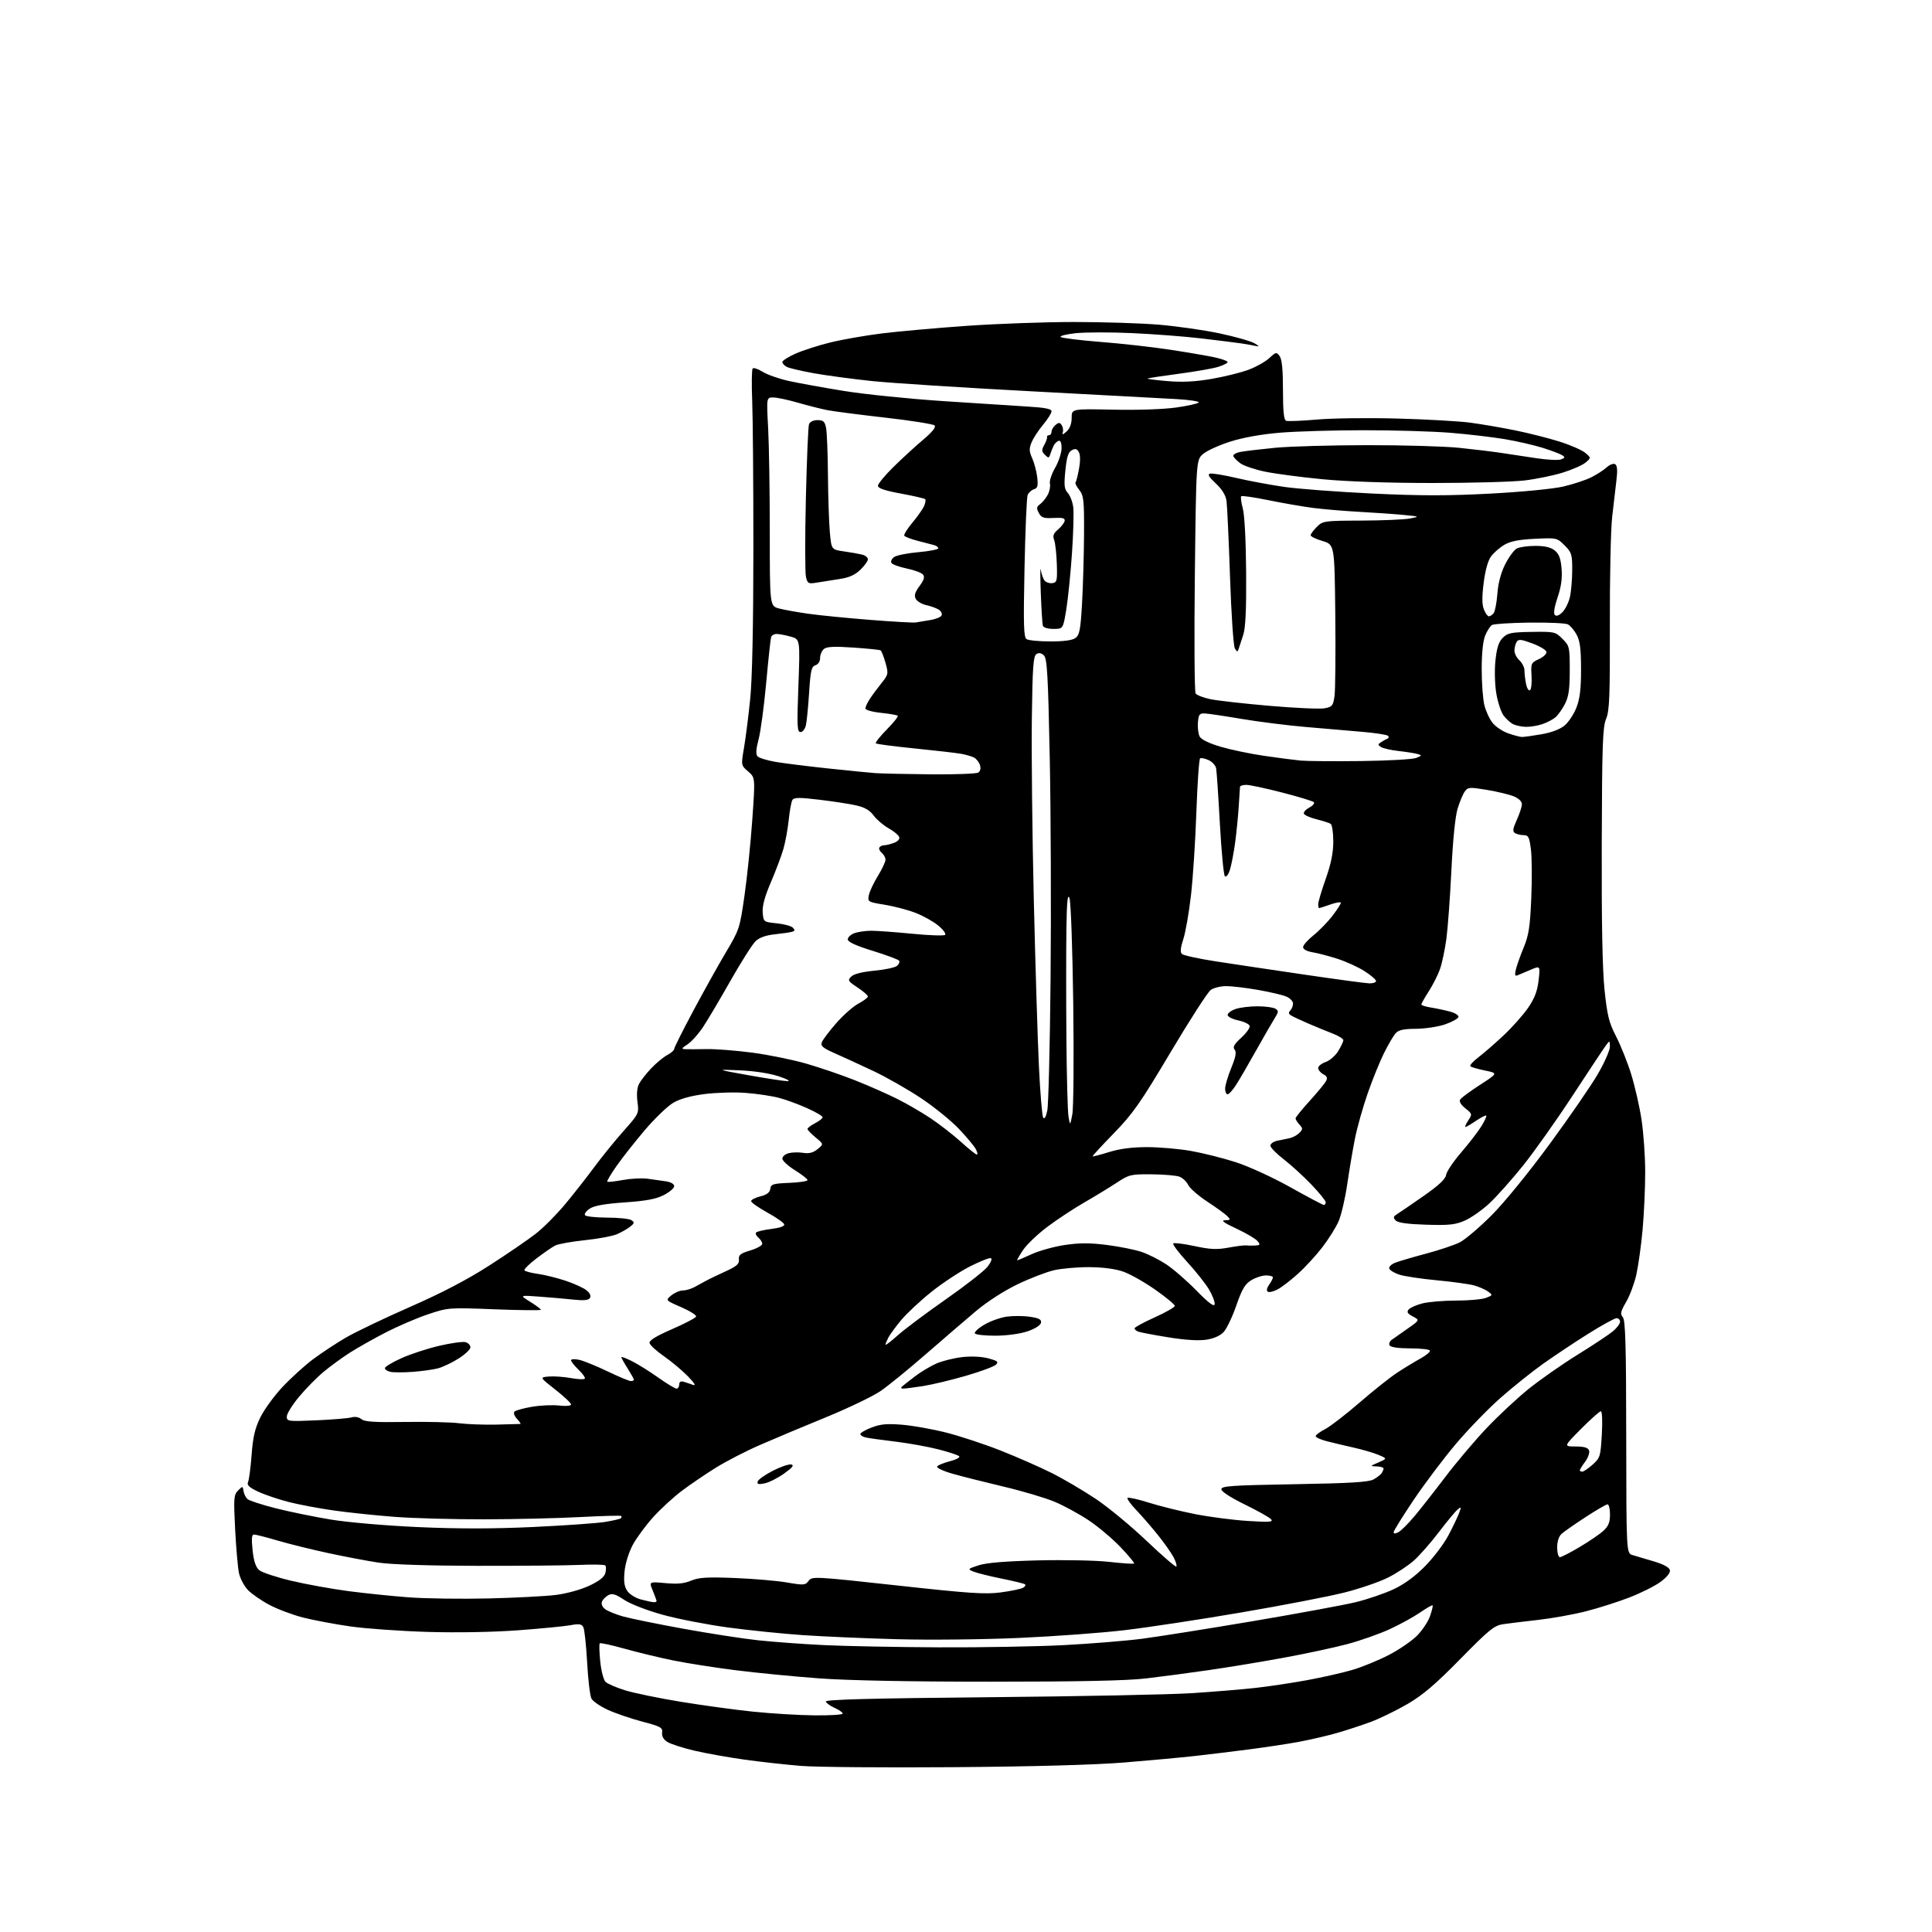 <?xml version="1.0" encoding="UTF-8" standalone="no"?>
<svg 
  version="1.1" 
  xmlns="http://www.w3.org/2000/svg" 
  xmlns:xlink="http://www.w3.org/1999/xlink" 
  xmlns:svg="http://www.w3.org/2000/svg"
  xmlns:rdf="http://www.w3.org/1999/02/22-rdf-syntax-ns#"
  xmlns:cc="http://creativecommons.org/ns#"
  xmlns:dc="http://purl.org/dc/elements/1.1/"
  viewBox="0 0 768 768"
  width="768"
  height="768"
>
<style>svg {background-color: white; }</style>"
<path stroke="none" fill="black" fill-rule="evenodd" d="M379.00,702.48C351.77,702.69 324.55,702.46 318.50,701.98C312.45,701.49 302.32,700.37 296.00,699.49C289.68,698.61 280.68,697.00 276.02,695.91C271.36,694.82 266.49,693.24 265.22,692.41C263.72,691.43 263.00,690.11 263.20,688.70C263.47,686.75 262.63,686.29 255.32,684.37C250.82,683.18 244.67,681.08 241.66,679.70C238.64,678.32 235.70,676.31 235.12,675.23C234.54,674.15 233.77,667.69 233.40,660.88C233.03,654.07 232.35,647.77 231.90,646.87C231.22,645.55 230.26,645.40 226.78,646.04C224.43,646.48 215.07,647.39 206.00,648.06C196.08,648.80 181.72,649.06 170.00,648.71C159.28,648.39 145.44,647.41 139.27,646.53C133.09,645.65 124.62,644.05 120.45,642.99C116.28,641.92 110.25,639.65 107.05,637.94C103.84,636.24 100.01,633.57 98.53,632.03C97.05,630.48 95.46,627.48 95.00,625.36C94.54,623.24 93.86,615.39 93.47,607.93C92.84,595.50 92.93,594.21 94.64,592.50C96.46,590.67 96.51,590.68 96.81,592.74C96.98,593.90 97.72,595.35 98.45,595.96C99.18,596.56 104.21,598.19 109.64,599.57C115.06,600.94 124.90,602.96 131.50,604.05C138.32,605.17 153.39,606.47 166.40,607.05C182.31,607.76 196.24,607.74 212.05,607.00C224.56,606.41 237.38,605.51 240.54,604.99C243.69,604.48 246.51,603.82 246.80,603.53C247.09,603.24 247.15,602.82 246.92,602.61C246.69,602.40 239.30,602.60 230.50,603.06C221.70,603.53 204.58,603.93 192.45,603.95C180.32,603.98 164.35,603.54 156.95,602.98C149.55,602.42 138.69,601.28 132.81,600.46C126.93,599.63 118.79,598.10 114.73,597.06C110.66,596.02 105.21,594.17 102.61,592.95C98.99,591.24 98.06,590.35 98.61,589.11C99.01,588.23 99.64,583.37 100.02,578.31C100.54,571.27 101.35,567.81 103.47,563.48C104.99,560.37 108.93,554.94 112.24,551.41C115.54,547.88 120.97,542.94 124.30,540.43C127.63,537.93 133.53,534.03 137.40,531.77C141.27,529.51 152.77,524.00 162.97,519.53C175.60,513.99 185.64,508.75 194.50,503.06C201.65,498.47 209.97,492.77 213.00,490.40C216.03,488.03 221.23,482.81 224.57,478.79C227.92,474.78 233.14,468.12 236.19,464.00C239.23,459.88 244.49,453.39 247.88,449.59C253.96,442.75 254.02,442.62 253.40,437.98C253.01,435.03 253.24,432.39 254.01,430.89C254.68,429.58 256.87,426.78 258.87,424.67C260.87,422.56 263.74,420.19 265.25,419.39C266.76,418.60 268.00,417.51 268.00,416.98C268.00,416.45 271.43,409.60 275.62,401.76C279.81,393.92 285.67,383.41 288.64,378.42C293.90,369.58 294.10,368.97 295.96,355.92C297.02,348.54 298.41,334.99 299.05,325.80C300.23,309.10 300.23,309.10 297.39,306.66C294.56,304.22 294.56,304.22 295.77,297.16C296.43,293.28 297.54,284.56 298.22,277.80C299.02,269.92 299.47,248.59 299.48,218.50C299.49,192.65 299.28,166.02 299.01,159.32C298.74,152.62 298.83,146.84 299.21,146.46C299.59,146.08 301.39,146.69 303.21,147.82C305.03,148.95 309.67,150.57 313.51,151.43C317.35,152.28 327.25,154.08 335.50,155.41C343.75,156.75 361.52,158.56 375.00,159.45C388.48,160.34 403.66,161.32 408.75,161.63C415.43,162.03 418.00,162.55 418.00,163.50C418.00,164.22 416.50,166.61 414.66,168.81C412.83,171.00 410.76,174.16 410.08,175.82C409.04,178.31 409.09,179.41 410.32,182.17C411.14,184.00 412.04,187.40 412.31,189.71C412.71,193.16 412.47,194.03 410.99,194.50C410.00,194.82 408.88,195.85 408.50,196.79C408.12,197.73 407.57,210.81 407.26,225.85C406.79,248.65 406.93,253.34 408.10,254.08C408.87,254.57 413.13,254.98 417.56,254.98C422.88,254.99 426.26,254.53 427.52,253.61C429.13,252.43 429.53,250.35 430.13,239.86C430.52,233.06 430.87,220.70 430.92,212.38C430.99,198.80 430.80,197.02 429.03,194.77C427.95,193.39 427.28,192.06 427.53,191.80C427.79,191.55 428.41,189.13 428.91,186.44C429.48,183.39 429.47,180.87 428.87,179.76C428.14,178.39 427.49,178.20 426.06,178.97C424.65,179.72 424.04,181.64 423.50,187.03C422.90,192.94 423.06,194.41 424.48,195.98C425.41,197.00 426.38,199.57 426.64,201.67C426.90,203.78 426.67,212.03 426.12,220.00C425.58,227.97 424.56,237.99 423.87,242.25C422.60,250.00 422.60,250.00 418.77,250.00C416.58,250.00 414.77,249.47 414.55,248.75C414.34,248.06 413.97,242.10 413.72,235.50C413.48,228.90 413.48,224.85 413.73,226.50C413.98,228.15 414.66,230.08 415.25,230.80C415.84,231.51 417.23,231.96 418.34,231.80C420.17,231.53 420.32,230.84 420.10,224.15C419.97,220.10 419.49,215.83 419.04,214.65C418.41,213.00 418.76,212.04 420.57,210.50C421.86,209.40 423.05,207.86 423.21,207.08C423.43,205.98 422.43,205.71 418.82,205.90C414.86,206.10 413.96,205.80 412.95,203.90C411.94,202.03 412.03,201.45 413.49,200.39C414.45,199.68 415.82,197.98 416.53,196.60C417.25,195.22 417.62,193.26 417.36,192.25C417.09,191.25 418.02,188.41 419.43,185.96C420.83,183.51 421.98,180.00 421.99,178.17C422.00,176.05 421.57,174.98 420.82,175.23C420.17,175.44 419.31,176.27 418.89,177.06C418.48,177.85 417.87,179.37 417.54,180.43C416.98,182.17 416.78,182.21 415.37,180.79C414.04,179.47 414.00,178.87 415.11,176.87C415.84,175.56 416.33,174.16 416.21,173.75C416.10,173.34 416.45,173.00 417.00,173.00C417.55,173.00 418.00,172.38 418.00,171.62C418.00,170.86 418.71,169.66 419.58,168.94C420.88,167.85 421.31,167.87 422.07,169.06C422.57,169.85 422.74,171.15 422.45,171.94C422.08,172.93 422.56,172.80 423.96,171.54C425.29,170.33 426.00,168.45 426.00,166.10C426.00,162.50 426.00,162.50 442.50,162.85C452.09,163.06 462.57,162.70 467.51,162.00C472.18,161.34 476.23,160.43 476.51,159.99C476.78,159.55 472.84,158.94 467.75,158.65C462.66,158.35 436.45,156.94 409.50,155.52C382.55,154.09 354.20,152.27 346.50,151.46C338.80,150.65 328.45,149.26 323.50,148.37C318.55,147.48 313.71,146.34 312.75,145.84C311.79,145.34 311.00,144.47 311.00,143.91C311.00,143.35 313.36,141.85 316.25,140.57C319.14,139.29 325.32,137.30 330.00,136.15C334.68,134.99 343.90,133.37 350.50,132.55C357.10,131.73 372.29,130.37 384.26,129.53C396.23,128.69 415.45,128.00 426.96,128.00C438.47,128.00 453.65,128.48 460.70,129.07C467.74,129.67 478.52,131.20 484.65,132.49C490.78,133.78 497.08,135.56 498.65,136.45C500.43,137.47 500.75,137.89 499.50,137.59C498.40,137.33 495.70,136.85 493.50,136.52C491.30,136.19 484.06,135.29 477.41,134.51C470.77,133.73 458.38,132.79 449.89,132.41C441.40,132.03 431.38,132.05 427.62,132.45C423.86,132.85 421.17,133.53 421.64,133.96C422.11,134.39 429.25,135.27 437.50,135.92C445.75,136.56 458.12,137.95 465.00,139.00C471.88,140.04 479.86,141.41 482.75,142.03C485.64,142.66 488.00,143.50 488.00,143.92C488.00,144.33 486.31,145.19 484.25,145.84C482.19,146.48 475.10,147.72 468.50,148.59C461.90,149.46 456.36,150.31 456.18,150.49C456.00,150.66 459.60,151.12 464.18,151.50C470.05,151.99 475.20,151.73 481.68,150.61C486.73,149.74 493.31,148.11 496.32,146.98C499.32,145.86 503.03,143.78 504.56,142.35C507.21,139.90 507.42,139.86 508.68,141.57C509.60,142.83 510.00,146.96 510.00,155.08C510.00,163.52 510.35,166.92 511.25,167.26C511.94,167.53 517.45,167.31 523.50,166.78C529.55,166.24 543.95,166.06 555.50,166.38C567.05,166.69 580.10,167.43 584.50,168.02C588.90,168.61 596.90,169.98 602.27,171.07C607.65,172.16 615.59,174.17 619.93,175.54C624.27,176.91 628.87,178.92 630.16,180.01C632.50,182.00 632.50,182.00 630.32,183.85C629.13,184.87 625.08,186.66 621.32,187.84C617.57,189.02 610.69,190.43 606.03,190.99C601.37,191.55 584.90,192.00 569.44,192.00C552.16,192.00 535.33,191.43 525.78,190.51C517.23,189.69 506.92,188.33 502.87,187.49C498.82,186.65 494.40,185.15 493.06,184.17C491.72,183.18 490.47,181.90 490.27,181.31C490.07,180.72 491.40,179.96 493.22,179.62C495.04,179.28 501.25,178.55 507.01,177.99C512.78,177.44 529.20,176.97 543.50,176.96C557.80,176.94 574.23,177.42 580.00,178.01C585.77,178.61 593.20,179.50 596.50,180.00C599.80,180.49 606.13,181.44 610.57,182.12C615.00,182.80 619.49,183.03 620.54,182.62C622.15,182.01 622.22,181.75 620.97,180.94C620.16,180.42 616.68,179.11 613.24,178.02C609.79,176.94 603.04,175.39 598.24,174.58C593.43,173.77 583.74,172.63 576.70,172.05C569.65,171.47 554.13,171.01 542.20,171.02C530.26,171.02 515.26,171.47 508.86,172.00C501.56,172.60 494.21,173.91 489.12,175.52C484.66,176.93 479.78,179.15 478.26,180.45C475.50,182.82 475.50,182.82 474.97,228.66C474.68,253.87 474.82,275.03 475.28,275.68C475.75,276.33 478.33,277.33 481.02,277.91C483.71,278.49 494.30,279.68 504.56,280.57C514.81,281.46 524.71,281.90 526.55,281.56C529.57,280.99 529.94,280.53 530.49,276.72C530.82,274.40 530.96,259.90 530.80,244.50C530.50,216.50 530.50,216.50 525.75,215.07C523.14,214.29 521.00,213.26 521.00,212.78C521.00,212.30 522.10,210.80 523.45,209.45C525.84,207.07 526.33,207.00 541.20,206.94C549.62,206.91 558.30,206.54 560.50,206.11C564.46,205.35 564.43,205.33 558.00,204.70C554.42,204.35 546.55,203.80 540.50,203.47C534.45,203.14 526.12,202.44 522.00,201.91C517.88,201.38 509.87,199.99 504.22,198.83C498.57,197.68 493.70,196.97 493.40,197.26C493.11,197.56 493.40,199.76 494.04,202.15C494.74,204.73 495.27,215.06 495.36,227.50C495.46,242.60 495.13,249.62 494.17,252.50C493.44,254.70 492.63,257.18 492.36,258.00C491.95,259.25 491.70,259.20 490.86,257.71C490.30,256.72 489.44,243.89 488.95,229.21C488.45,214.52 487.82,200.97 487.56,199.11C487.24,196.86 485.80,194.52 483.29,192.17C480.50,189.56 479.91,188.52 481.06,188.27C481.91,188.08 486.64,188.87 491.56,190.02C496.48,191.17 505.00,192.76 510.50,193.55C516.00,194.34 531.78,195.53 545.56,196.19C564.86,197.11 575.65,197.11 592.56,196.21C605.13,195.54 617.49,194.34 621.50,193.39C625.35,192.49 630.30,190.86 632.50,189.76C634.70,188.67 637.48,186.88 638.68,185.78C639.90,184.67 641.38,184.12 642.05,184.53C642.88,185.05 643.04,186.96 642.56,190.88C642.18,193.97 641.42,200.55 640.86,205.50C640.30,210.45 639.89,229.69 639.94,248.25C640.01,276.91 639.79,282.57 638.45,285.75C637.09,288.97 636.84,296.05 636.72,335.50C636.62,366.37 636.98,385.45 637.83,393.50C638.90,403.72 639.58,406.46 642.43,412.01C644.27,415.59 646.97,422.34 648.42,427.01C649.87,431.68 651.72,439.77 652.52,445.00C653.33,450.23 653.99,459.68 653.99,466.00C653.99,472.32 653.52,482.68 652.94,489.00C652.36,495.32 651.23,503.35 650.44,506.83C649.64,510.31 647.82,515.16 646.39,517.60C644.20,521.34 643.99,522.29 645.10,523.62C646.14,524.87 646.42,534.81 646.45,571.32C646.50,617.45 646.50,617.45 649.00,618.18C650.38,618.58 654.20,619.71 657.50,620.70C661.42,621.88 663.61,623.09 663.81,624.20C664.01,625.25 662.56,627.03 660.00,628.88C657.73,630.53 652.19,633.29 647.69,635.03C643.18,636.77 635.45,639.23 630.50,640.50C625.55,641.77 617.00,643.31 611.50,643.93C606.00,644.55 599.70,645.32 597.50,645.64C593.98,646.16 591.94,647.82 580.50,659.47C570.61,669.55 565.59,673.82 559.52,677.36C555.13,679.91 548.61,683.10 545.02,684.44C541.43,685.78 535.35,687.77 531.50,688.88C527.65,689.98 520.88,691.56 516.45,692.38C512.03,693.21 503.03,694.57 496.45,695.42C489.88,696.27 480.23,697.44 475.00,698.03C469.77,698.62 457.18,699.78 447.00,700.61C435.14,701.57 410.73,702.24 379.00,702.48zM323.75,681.88C329.94,681.95 335.00,681.63 335.00,681.18C335.00,680.73 333.56,679.72 331.81,678.93C330.05,678.14 328.46,677.00 328.27,676.39C328.02,675.59 346.14,675.11 393.21,674.67C429.12,674.34 465.48,673.61 474.00,673.05C482.52,672.49 493.77,671.56 499.00,670.98C504.23,670.40 513.45,669.02 519.50,667.91C525.55,666.80 533.65,664.97 537.50,663.84C541.35,662.72 547.90,660.04 552.06,657.89C556.22,655.74 561.31,652.24 563.38,650.12C565.45,648.00 567.75,644.52 568.48,642.38C569.22,640.25 569.67,638.34 569.48,638.15C569.29,637.96 567.05,639.25 564.49,641.00C561.94,642.76 556.52,645.74 552.46,647.61C548.39,649.49 540.80,652.16 535.60,653.55C530.39,654.94 518.97,657.39 510.22,658.99C501.47,660.60 488.05,662.81 480.41,663.91C472.76,665.02 461.55,666.50 455.50,667.21C447.89,668.10 428.92,668.50 394.00,668.50C361.67,668.50 337.02,668.02 325.50,667.17C315.60,666.44 300.75,664.99 292.50,663.95C284.25,662.92 273.00,661.15 267.50,660.03C262.00,658.90 253.32,656.81 248.21,655.37C243.09,653.93 238.69,652.98 238.42,653.25C238.14,653.52 238.23,656.76 238.60,660.45C238.98,664.13 239.92,667.78 240.69,668.55C241.46,669.32 244.98,670.84 248.51,671.93C252.04,673.02 262.03,675.08 270.71,676.50C279.40,677.92 292.35,679.69 299.50,680.43C306.65,681.16 317.56,681.82 323.75,681.88zM373.00,654.84C389.77,654.92 412.23,654.52 422.91,653.96C433.58,653.40 447.53,652.27 453.91,651.44C460.28,650.61 480.12,647.46 498.00,644.44C515.88,641.41 534.33,638.01 539.00,636.87C543.67,635.73 550.42,633.42 554.00,631.74C558.27,629.73 562.56,626.59 566.50,622.58C569.80,619.22 573.94,613.76 575.69,610.46C577.45,607.15 579.37,603.15 579.97,601.57C580.97,598.95 580.92,598.82 579.40,600.08C578.49,600.84 575.16,604.85 572.01,608.99C568.86,613.13 564.43,618.19 562.17,620.23C559.91,622.27 555.25,625.36 551.81,627.09C548.38,628.83 540.55,631.51 534.41,633.06C528.27,634.61 509.87,638.17 493.52,640.96C477.17,643.76 456.30,646.93 447.14,648.01C437.99,649.10 419.02,650.49 405.00,651.11C390.85,651.74 369.26,651.96 356.50,651.61C343.85,651.27 326.98,650.53 319.00,649.98C311.02,649.43 297.75,648.07 289.50,646.96C281.25,645.85 269.56,643.58 263.53,641.92C257.24,640.19 250.67,637.65 248.15,635.98C244.65,633.66 243.36,633.27 241.82,634.10C240.76,634.67 239.61,635.84 239.28,636.71C238.92,637.65 239.45,638.86 240.59,639.69C241.64,640.46 244.75,641.73 247.50,642.52C250.25,643.31 261.05,645.52 271.50,647.42C281.95,649.32 295.38,651.40 301.35,652.04C307.32,652.68 319.02,653.54 327.35,653.95C335.68,654.36 356.23,654.76 373.00,654.84zM259.75,636.90C260.44,636.95 261.00,636.76 261.00,636.47C261.00,636.18 260.32,634.31 259.49,632.32C257.98,628.71 257.98,628.71 264.46,629.31C269.24,629.76 271.94,629.50 274.72,628.34C277.78,627.05 281.06,626.85 292.00,627.28C299.43,627.57 308.78,628.37 312.78,629.05C319.56,630.22 320.15,630.17 321.43,628.42C322.77,626.59 323.68,626.63 356.66,630.25C385.20,633.39 391.64,633.82 397.80,633.01C401.82,632.48 405.81,631.64 406.68,631.16C407.55,630.67 407.86,630.04 407.38,629.75C406.90,629.45 402.68,628.44 398.02,627.49C393.35,626.55 388.40,625.31 387.02,624.75C384.56,623.75 384.61,623.68 389.00,622.24C392.06,621.23 399.58,620.61 412.50,620.28C423.03,620.02 435.71,620.28 440.95,620.87C446.14,621.46 450.58,621.75 450.81,621.52C451.05,621.29 448.61,618.35 445.40,614.98C442.19,611.62 436.48,606.81 432.70,604.30C428.92,601.79 422.83,598.48 419.17,596.95C415.50,595.42 406.43,592.72 399.00,590.97C391.57,589.21 382.45,586.91 378.72,585.85C374.98,584.79 372.20,583.49 372.52,582.96C372.85,582.43 375.15,581.49 377.62,580.86C380.10,580.24 381.75,579.35 381.28,578.88C380.81,578.41 377.07,577.17 372.96,576.13C368.86,575.08 361.23,573.71 356.00,573.07C350.77,572.44 345.49,571.71 344.25,571.44C343.01,571.18 342.00,570.56 342.00,570.06C342.00,569.57 344.03,568.39 346.52,567.44C350.08,566.08 352.67,565.85 358.77,566.37C363.02,566.73 370.91,568.14 376.30,569.52C381.68,570.89 391.36,574.09 397.80,576.63C404.23,579.17 413.35,583.18 418.05,585.53C422.75,587.89 430.63,592.52 435.57,595.82C440.51,599.12 449.62,606.65 455.81,612.54C462.01,618.44 467.32,623.02 467.61,622.72C467.91,622.43 467.43,620.80 466.56,619.11C465.68,617.42 462.89,613.44 460.35,610.27C457.81,607.10 453.91,602.60 451.68,600.27C449.45,597.94 447.89,595.77 448.22,595.45C448.55,595.12 452.34,595.96 456.66,597.32C460.97,598.68 469.23,600.73 475.00,601.87C480.77,603.01 490.23,604.24 496.00,604.60C504.88,605.15 506.30,605.03 505.21,603.87C504.50,603.12 499.77,600.48 494.71,598.00C489.19,595.30 485.50,592.90 485.50,592.00C485.50,590.71 489.61,590.43 514.50,590.00C536.75,589.62 544.08,589.17 546.00,588.10C547.38,587.33 548.83,586.21 549.23,585.60C549.64,585.00 549.98,584.16 549.98,583.75C549.99,583.34 548.76,582.96 547.25,582.92C544.54,582.84 544.55,582.81 547.98,581.32C551.45,579.81 551.45,579.81 547.98,578.34C546.06,577.53 541.58,576.22 538.00,575.42C534.42,574.63 529.59,573.47 527.25,572.86C524.91,572.24 523.00,571.36 523.00,570.89C523.00,570.42 524.69,569.17 526.75,568.11C528.81,567.04 534.97,562.29 540.44,557.55C545.91,552.82 552.66,547.45 555.44,545.63C558.22,543.81 562.39,541.28 564.71,540.00C567.02,538.72 568.69,537.30 568.40,536.84C568.12,536.38 564.56,536.00 560.50,536.00C556.01,536.00 552.84,535.55 552.41,534.85C552.01,534.21 552.39,533.20 553.23,532.60C554.07,531.99 556.93,529.98 559.58,528.13C564.39,524.76 564.39,524.76 561.63,523.31C559.50,522.20 559.12,521.56 559.96,520.54C560.57,519.82 563.05,518.72 565.47,518.11C567.90,517.50 573.93,517.00 578.88,517.00C583.82,517.00 589.14,516.52 590.68,515.93C593.41,514.89 593.44,514.80 591.55,513.42C590.47,512.63 588.00,511.54 586.05,510.99C584.10,510.45 577.38,509.52 571.12,508.93C564.86,508.34 558.15,507.33 556.20,506.68C554.25,506.03 552.47,504.94 552.25,504.26C552.02,503.57 553.11,502.52 554.67,501.93C556.23,501.33 561.77,499.70 567.00,498.31C572.23,496.91 578.21,494.90 580.31,493.84C582.40,492.77 588.03,487.99 592.83,483.20C597.91,478.12 607.57,466.28 616.02,454.77C623.98,443.92 632.64,431.34 635.25,426.81C637.86,422.29 639.98,417.44 639.96,416.04C639.91,413.56 639.88,413.55 638.42,415.50C637.60,416.60 631.63,425.60 625.15,435.50C618.67,445.40 609.74,458.00 605.31,463.50C600.88,469.00 594.93,475.67 592.09,478.32C589.26,480.97 584.88,484.05 582.38,485.16C578.52,486.86 576.16,487.12 566.96,486.84C559.50,486.61 555.69,486.08 554.80,485.15C553.73,484.03 553.83,483.59 555.34,482.65C556.36,482.02 561.08,478.78 565.84,475.46C571.94,471.20 574.60,468.72 574.84,467.05C575.03,465.75 577.74,461.71 580.86,458.09C583.98,454.46 587.59,449.78 588.88,447.69C590.17,445.60 591.04,443.71 590.81,443.47C590.58,443.24 588.75,444.17 586.75,445.53C584.74,446.89 582.85,448.00 582.53,448.00C582.21,448.00 582.71,446.84 583.64,445.42C585.29,442.91 585.26,442.78 582.51,440.59C580.74,439.18 579.96,437.87 580.44,437.09C580.86,436.41 584.42,433.77 588.35,431.23C595.50,426.61 595.50,426.61 590.32,425.55C587.47,424.97 584.85,424.21 584.50,423.85C584.15,423.49 585.55,421.91 587.62,420.35C589.69,418.78 594.21,414.86 597.65,411.63C601.10,408.40 605.51,403.45 607.44,400.63C610.04,396.83 611.12,393.99 611.62,389.68C612.29,383.85 612.29,383.85 608.40,385.52C606.25,386.43 603.91,387.42 603.20,387.72C602.22,388.12 602.07,387.53 602.58,385.38C602.96,383.79 604.36,379.86 605.69,376.64C607.70,371.79 608.22,368.42 608.70,357.12C609.02,349.60 608.97,340.88 608.57,337.73C607.95,332.74 607.58,332.00 605.68,331.98C604.48,331.98 602.92,331.60 602.22,331.16C601.21,330.52 601.37,329.41 602.95,325.92C604.05,323.49 604.97,320.69 604.98,319.70C604.99,318.60 603.74,317.38 601.75,316.56C599.96,315.83 595.16,314.67 591.07,313.99C584.19,312.85 583.55,312.90 582.29,314.61C581.55,315.63 580.25,318.72 579.41,321.48C578.48,324.56 577.52,334.03 576.95,346.00C576.43,356.73 575.53,368.99 574.95,373.27C574.37,377.54 573.23,382.92 572.42,385.22C571.61,387.53 569.61,391.50 567.97,394.04C566.34,396.59 565.00,398.95 565.00,399.29C565.00,399.63 566.69,400.17 568.75,400.50C570.81,400.82 574.22,401.54 576.31,402.10C578.49,402.68 579.96,403.63 579.75,404.31C579.54,404.96 577.15,406.27 574.43,407.21C571.72,408.14 566.53,408.93 562.90,408.96C557.92,408.99 555.93,409.43 554.77,410.75C553.92,411.71 551.86,415.23 550.19,418.57C548.52,421.90 545.60,429.11 543.69,434.59C541.78,440.07 539.51,448.14 538.63,452.53C537.76,456.91 536.37,465.14 535.54,470.82C534.71,476.50 533.15,483.14 532.07,485.58C530.99,488.02 528.08,492.65 525.59,495.88C523.11,499.10 518.73,503.86 515.85,506.44C512.98,509.03 509.35,511.80 507.78,512.61C506.22,513.42 504.50,513.81 503.96,513.48C503.36,513.11 503.57,512.03 504.49,510.71C505.32,509.53 506.00,508.21 506.00,507.78C506.00,507.35 504.76,507.00 503.25,507.00C501.74,507.01 499.10,507.86 497.40,508.90C494.92,510.41 493.72,512.43 491.45,518.96C489.89,523.45 487.63,528.19 486.43,529.49C485.02,531.00 482.54,532.10 479.46,532.56C476.40,533.02 470.94,532.67 464.27,531.58C458.54,530.65 453.21,529.64 452.43,529.33C451.64,529.03 451.00,528.45 451.00,528.04C451.00,527.62 454.60,525.66 459.00,523.68C463.40,521.70 467.00,519.64 467.00,519.11C467.00,518.57 463.51,515.68 459.25,512.69C454.99,509.69 449.25,506.45 446.50,505.49C443.33,504.39 438.40,503.74 433.00,503.71C428.32,503.69 422.02,504.24 419.00,504.93C415.98,505.63 409.45,508.14 404.50,510.52C399.19,513.07 392.42,517.43 388.00,521.14C383.88,524.61 374.88,532.35 368.00,538.34C361.12,544.33 353.01,550.93 349.96,553.01C346.91,555.09 337.23,559.73 328.46,563.33C319.68,566.92 307.89,571.87 302.25,574.33C296.61,576.78 288.64,580.89 284.53,583.45C280.42,586.01 274.35,590.14 271.05,592.62C267.75,595.10 262.63,599.80 259.69,603.05C256.74,606.31 253.10,611.24 251.59,614.01C250.02,616.90 248.61,621.37 248.29,624.49C247.87,628.52 248.14,630.56 249.31,632.36C250.20,633.71 252.57,635.22 254.70,635.79C256.79,636.34 259.06,636.84 259.75,636.90zM194.00,635.41C204.72,635.16 216.88,634.53 221.00,634.01C225.32,633.46 230.95,631.90 234.28,630.33C238.30,628.43 240.24,626.89 240.65,625.25C240.98,623.96 240.96,622.62 240.61,622.28C240.27,621.93 235.60,621.84 230.24,622.08C224.88,622.31 206.55,622.47 189.50,622.44C170.63,622.41 155.37,621.91 150.50,621.17C146.10,620.51 137.10,618.80 130.50,617.38C123.90,615.96 114.83,613.72 110.36,612.40C105.88,611.08 101.66,610.00 100.98,610.00C100.06,610.00 99.91,611.60 100.41,616.25C100.88,620.64 101.67,622.99 103.05,624.16C104.13,625.08 109.84,626.97 115.75,628.37C121.66,629.78 131.90,631.63 138.50,632.50C145.10,633.36 155.90,634.48 162.50,634.97C169.10,635.46 183.28,635.66 194.00,635.41zM620.08,619.00C620.67,619.00 624.24,617.17 628.01,614.92C631.78,612.68 636.03,609.78 637.44,608.47C639.37,606.68 640.00,605.11 640.00,602.05C640.00,599.82 639.56,598.00 639.03,598.00C638.50,598.00 634.56,600.28 630.28,603.08C626.00,605.87 621.71,608.86 620.75,609.73C619.66,610.71 619.00,612.76 619.00,615.15C619.00,617.27 619.48,619.00 620.08,619.00zM555.91,609.05C556.97,608.48 559.81,605.66 562.24,602.76C564.67,599.87 570.22,592.80 574.58,587.05C578.93,581.30 586.33,572.57 591.00,567.64C595.67,562.72 603.18,555.72 607.69,552.09C612.19,548.46 620.95,542.34 627.16,538.49C633.36,534.65 639.69,530.45 641.22,529.16C642.75,527.87 644.00,526.19 644.00,525.41C644.00,524.63 643.37,524.00 642.60,524.00C641.84,524.00 636.77,526.79 631.35,530.19C625.93,533.59 617.87,538.96 613.43,542.11C609.00,545.26 601.35,551.38 596.43,555.72C591.52,560.06 583.55,568.28 578.72,574.00C573.90,579.71 566.36,589.71 561.97,596.22C557.59,602.73 554.00,608.51 554.00,609.06C554.00,609.73 554.64,609.73 555.91,609.05zM303.94,589.66C301.45,590.16 300.84,589.99 301.20,588.90C301.45,588.13 304.16,586.22 307.21,584.65C310.26,583.09 313.54,581.96 314.50,582.15C315.79,582.41 315.07,583.34 311.69,585.76C309.19,587.55 305.70,589.31 303.94,589.66zM628.98,585.00C629.53,585.00 631.38,583.74 633.10,582.20C636.08,579.54 636.25,578.96 636.75,570.20C637.05,564.92 636.89,561.00 636.36,561.00C635.86,561.00 632.32,564.15 628.50,568.00C621.55,575.00 621.55,575.00 626.31,575.00C629.71,575.00 631.23,575.45 631.67,576.57C632.00,577.44 631.31,579.44 630.13,581.03C628.96,582.62 628.00,584.16 628.00,584.46C628.00,584.76 628.44,585.00 628.98,585.00zM197.50,566.30C202.45,566.18 206.68,566.07 206.90,566.04C207.13,566.02 206.49,565.09 205.48,563.98C204.38,562.76 204.02,561.61 204.57,561.09C205.08,560.62 208.20,559.77 211.50,559.21C214.80,558.65 219.64,558.43 222.25,558.72C225.06,559.04 227.00,558.86 227.00,558.28C227.00,557.74 224.19,555.09 220.75,552.40C214.51,547.50 214.51,547.50 218.19,547.19C220.22,547.02 224.16,547.30 226.96,547.81C229.76,548.32 232.24,548.41 232.49,548.02C232.73,547.63 231.59,546.03 229.96,544.47C228.33,542.90 227.00,541.22 227.00,540.73C227.00,540.24 228.45,540.16 230.23,540.55C232.00,540.94 237.06,543.00 241.48,545.12C245.89,547.24 250.06,548.99 250.75,548.99C251.44,549.00 252.00,548.77 252.00,548.48C252.00,548.19 250.87,546.18 249.50,544.00C248.12,541.82 247.00,539.80 247.00,539.50C247.00,539.20 248.91,539.92 251.25,541.10C253.59,542.28 258.28,545.21 261.68,547.62C265.08,550.03 268.34,552.00 268.93,552.00C269.52,552.00 270.00,551.27 270.00,550.38C270.00,549.32 270.60,548.94 271.75,549.27C272.71,549.55 274.40,550.11 275.50,550.52C276.79,551.00 276.06,549.79 273.44,547.09C271.20,544.79 266.93,541.21 263.94,539.14C260.95,537.06 258.37,534.69 258.21,533.87C258.01,532.84 260.79,531.13 267.16,528.36C272.23,526.15 276.54,523.89 276.72,523.35C276.90,522.80 274.23,521.12 270.78,519.62C264.50,516.89 264.50,516.89 266.86,514.94C268.16,513.87 270.18,513.00 271.36,512.99C272.54,512.99 274.62,512.40 276.00,511.67C277.38,510.95 279.40,509.84 280.50,509.22C281.60,508.59 285.08,506.91 288.23,505.48C292.87,503.37 293.91,502.46 293.73,500.69C293.54,498.88 294.32,498.25 298.25,497.07C300.86,496.29 303.00,495.11 303.00,494.45C303.00,493.79 302.33,492.69 301.51,492.01C300.69,491.33 300.24,490.43 300.50,490.00C300.76,489.58 303.48,488.92 306.54,488.54C310.11,488.09 311.98,487.42 311.74,486.67C311.53,486.03 308.51,483.93 305.02,482.00C301.54,480.07 298.65,478.05 298.59,477.50C298.54,476.95 300.17,476.09 302.20,475.59C304.82,474.94 305.99,474.06 306.20,472.59C306.47,470.72 307.28,470.47 313.75,470.21C317.74,470.04 321.00,469.55 321.00,469.11C321.00,468.66 318.75,466.90 316.00,465.19C313.25,463.48 311.00,461.40 311.00,460.56C311.00,459.72 312.15,458.75 313.55,458.40C314.96,458.04 317.55,457.99 319.32,458.28C321.61,458.65 323.24,458.23 324.99,456.81C327.45,454.82 327.45,454.82 324.22,452.16C322.44,450.70 320.99,449.17 320.99,448.78C321.00,448.38 322.35,447.35 324.00,446.50C325.65,445.65 327.00,444.57 327.00,444.11C327.00,443.65 324.22,442.02 320.81,440.50C317.41,438.97 312.37,437.12 309.60,436.40C306.84,435.67 300.96,434.79 296.54,434.45C292.12,434.10 284.72,434.31 280.10,434.90C274.57,435.61 270.31,436.80 267.60,438.39C265.35,439.72 260.29,444.58 256.36,449.20C252.43,453.82 247.37,460.24 245.11,463.47C242.85,466.69 241.18,469.51 241.40,469.74C241.62,469.96 244.38,469.66 247.53,469.08C250.69,468.50 255.12,468.26 257.38,468.56C259.65,468.86 262.96,469.33 264.75,469.60C266.68,469.89 268.00,470.67 268.00,471.52C268.00,472.31 266.13,473.91 263.85,475.07C260.77,476.65 256.79,477.39 248.37,477.97C240.54,478.51 236.25,479.26 234.49,480.42C233.08,481.34 232.20,482.52 232.53,483.04C232.85,483.57 236.80,484.01 241.31,484.02C245.81,484.02 250.18,484.48 251.00,485.03C252.30,485.90 252.23,486.25 250.50,487.63C249.40,488.50 247.05,489.84 245.27,490.61C243.49,491.38 237.73,492.46 232.45,493.00C227.18,493.55 221.89,494.51 220.69,495.12C219.48,495.74 216.14,498.05 213.26,500.24C210.38,502.43 208.23,504.56 208.48,504.97C208.74,505.38 211.10,506.01 213.72,506.37C216.35,506.73 221.30,507.95 224.73,509.08C228.16,510.22 231.95,511.94 233.14,512.91C234.50,514.01 235.02,515.15 234.53,515.95C233.97,516.86 232.14,517.06 228.12,516.63C225.03,516.30 218.90,515.77 214.50,515.44C206.50,514.84 206.50,514.84 210.75,517.47C213.09,518.93 215.00,520.35 215.00,520.65C215.00,520.94 206.74,520.86 196.64,520.47C178.48,519.75 178.18,519.78 170.26,522.41C165.86,523.88 158.34,527.10 153.55,529.56C148.76,532.02 142.29,535.66 139.17,537.65C136.05,539.64 131.30,543.10 128.61,545.34C125.93,547.58 121.54,552.04 118.86,555.26C116.19,558.47 114.00,562.00 114.00,563.11C114.00,565.03 114.49,565.09 125.75,564.60C132.21,564.32 138.51,563.79 139.76,563.43C141.11,563.03 142.67,563.31 143.66,564.13C144.93,565.19 148.89,565.44 160.90,565.25C169.48,565.12 179.20,565.34 182.50,565.76C185.80,566.17 192.55,566.42 197.50,566.30zM359.05,551.99C358.19,552.00 357.99,551.67 358.55,551.18C359.07,550.73 361.38,548.92 363.67,547.16C365.96,545.40 369.79,543.10 372.17,542.05C374.55,541.00 379.21,539.84 382.51,539.47C386.18,539.06 390.23,539.26 392.90,539.97C396.59,540.97 397.06,541.36 395.89,542.49C395.12,543.23 389.77,545.21 384.00,546.89C378.23,548.57 370.57,550.40 367.00,550.97C363.43,551.53 359.85,551.99 359.05,551.99zM164.00,545.34C160.43,545.60 156.49,545.60 155.25,545.34C154.01,545.08 153.00,544.41 153.00,543.87C153.00,543.32 155.92,541.55 159.50,539.93C163.07,538.31 169.88,536.08 174.63,534.97C179.39,533.86 184.12,533.22 185.14,533.54C186.16,533.87 187.00,534.79 187.00,535.59C187.00,536.39 184.87,538.40 182.27,540.05C179.66,541.70 175.95,543.46 174.02,543.96C172.08,544.45 167.57,545.08 164.00,545.34zM356.84,530.84C359.50,528.45 368.09,522.02 375.92,516.55C383.76,511.07 391.25,505.22 392.56,503.55C393.94,501.79 394.49,500.34 393.87,500.13C393.28,499.93 389.52,501.43 385.51,503.46C381.50,505.50 374.62,510.04 370.21,513.57C365.81,517.09 360.43,522.12 358.25,524.74C356.07,527.36 353.78,530.48 353.15,531.68C352.52,532.89 352.00,534.16 352.00,534.53C352.00,534.89 354.18,533.23 356.84,530.84zM395.81,530.96C391.58,530.98 387.86,530.58 387.53,530.06C387.21,529.54 388.91,527.96 391.31,526.56C393.70,525.16 397.73,523.72 400.25,523.38C402.78,523.03 406.93,523.06 409.48,523.45C413.08,523.98 414.05,524.52 413.81,525.82C413.62,526.82 411.47,528.19 408.50,529.21C405.56,530.21 400.33,530.93 395.81,530.96zM482.83,518.51C483.01,517.65 482.04,515.04 480.68,512.72C479.32,510.40 475.40,505.44 471.98,501.71C468.55,497.97 466.03,494.64 466.38,494.29C466.72,493.94 470.51,494.41 474.80,495.33C481.05,496.68 483.71,496.80 488.28,495.96C491.41,495.38 494.54,494.98 495.23,495.07C495.93,495.16 497.57,495.18 498.87,495.12C500.97,495.01 501.08,494.80 499.87,493.33C499.12,492.42 495.35,490.20 491.50,488.40C486.48,486.06 485.20,485.11 486.96,485.07C489.22,485.01 489.29,484.87 487.83,483.40C486.95,482.52 483.38,479.93 479.89,477.65C476.41,475.37 473.00,472.39 472.33,471.04C471.66,469.69 470.08,468.20 468.82,467.74C467.56,467.27 462.61,466.85 457.83,466.81C449.50,466.73 448.88,466.88 443.81,470.21C440.89,472.13 435.12,475.64 431.00,478.01C426.88,480.38 420.30,484.72 416.40,487.64C412.49,490.56 408.10,494.76 406.63,496.98C405.17,499.19 404.15,501.00 404.36,501.00C404.58,501.00 407.19,499.89 410.16,498.53C413.13,497.17 419.05,495.53 423.32,494.90C429.17,494.03 433.27,494.03 440.09,494.90C445.05,495.54 451.21,496.78 453.79,497.65C456.36,498.52 460.73,500.71 463.48,502.51C466.24,504.30 471.65,508.99 475.50,512.92C480.30,517.83 482.60,519.58 482.83,518.51zM526.25,478.99C526.66,479.00 527.00,478.52 527.00,477.93C527.00,477.33 524.46,474.19 521.36,470.94C518.26,467.69 513.31,463.17 510.36,460.89C507.41,458.62 505.00,456.15 505.00,455.40C505.00,454.65 506.24,453.78 507.75,453.46C509.26,453.14 511.48,452.68 512.68,452.44C513.88,452.19 515.59,451.27 516.48,450.38C517.94,448.92 517.95,448.60 516.55,447.05C515.70,446.11 515.00,445.00 515.00,444.58C515.00,444.16 517.51,441.04 520.59,437.66C523.66,434.27 526.59,430.73 527.10,429.79C527.80,428.51 527.52,427.82 526.01,427.01C524.91,426.41 524.00,425.31 524.00,424.56C524.00,423.81 525.34,422.73 526.98,422.16C528.62,421.59 530.87,419.63 531.97,417.81C533.08,415.99 533.99,414.05 534.00,413.49C534.00,412.94 532.09,411.75 529.75,410.85C527.41,409.94 523.02,408.14 520.00,406.84C516.98,405.54 513.90,404.09 513.16,403.62C512.20,403.01 512.13,402.47 512.91,401.69C513.51,401.09 514.00,399.84 514.00,398.92C514.00,398.00 512.76,396.73 511.25,396.11C509.74,395.49 504.68,394.31 500.00,393.49C495.32,392.67 489.69,392.00 487.47,392.00C485.26,392.00 482.48,392.67 481.31,393.50C480.13,394.32 472.95,405.46 465.34,418.25C453.30,438.49 450.38,442.66 442.80,450.46C438.00,455.38 434.19,459.53 434.33,459.67C434.47,459.80 437.42,459.04 440.88,457.96C445.12,456.64 450.05,456.00 455.96,456.00C460.79,456.00 468.63,456.68 473.38,457.51C478.13,458.34 486.18,460.36 491.26,462.00C496.44,463.67 506.00,468.06 513.00,471.98C519.88,475.83 525.84,478.99 526.25,478.99zM388.29,458.96C388.72,458.98 388.53,457.99 387.87,456.75C387.20,455.51 384.15,451.86 381.08,448.64C378.01,445.42 371.23,439.94 366.00,436.46C360.77,432.98 352.23,428.12 347.00,425.66C341.77,423.20 334.92,420.05 331.76,418.66C327.08,416.59 326.14,415.78 326.69,414.31C327.06,413.31 329.65,409.89 332.43,406.71C335.22,403.52 339.19,400.03 341.25,398.94C343.31,397.85 345.00,396.58 345.00,396.11C345.00,395.65 343.15,394.04 340.88,392.54C337.09,390.03 336.89,389.68 338.37,388.20C339.39,387.18 342.73,386.33 347.54,385.87C351.71,385.48 355.76,384.62 356.55,383.96C357.33,383.31 357.74,382.39 357.45,381.92C357.16,381.45 352.44,379.68 346.96,377.99C340.21,375.90 337.00,374.44 337.00,373.43C337.00,372.62 338.15,371.51 339.57,370.98C340.98,370.44 344.01,370.00 346.32,369.99C348.62,369.99 356.00,370.53 362.72,371.19C369.44,371.85 375.29,372.04 375.71,371.62C376.14,371.19 374.92,369.54 372.99,367.94C371.07,366.34 367.02,364.07 364.00,362.90C360.98,361.72 355.43,360.26 351.67,359.65C344.99,358.56 344.86,358.47 345.38,355.85C345.68,354.37 347.29,350.94 348.96,348.22C350.63,345.50 352.00,342.60 352.00,341.76C352.00,340.93 351.33,339.69 350.51,339.01C349.69,338.33 349.27,337.37 349.57,336.89C349.87,336.40 350.74,336.00 351.49,336.00C352.25,336.00 354.02,335.56 355.42,335.03C356.96,334.44 357.76,333.53 357.43,332.69C357.14,331.93 355.24,330.38 353.19,329.23C351.15,328.08 348.50,325.81 347.29,324.18C345.73,322.07 343.73,320.92 340.30,320.15C337.66,319.55 331.06,318.54 325.64,317.90C317.71,316.95 315.63,316.98 314.99,318.01C314.56,318.71 313.90,322.26 313.53,325.90C313.16,329.53 312.20,334.75 311.41,337.50C310.61,340.25 308.37,346.21 306.42,350.75C303.97,356.46 302.97,360.15 303.19,362.75C303.50,366.49 303.52,366.50 308.73,367.03C311.60,367.31 314.49,368.09 315.14,368.74C316.07,369.67 316.01,370.04 314.92,370.38C314.14,370.63 311.07,371.08 308.10,371.39C304.49,371.76 301.92,372.67 300.38,374.11C299.11,375.31 294.60,382.41 290.36,389.89C286.12,397.38 281.19,405.70 279.39,408.39C277.60,411.07 274.87,414.11 273.32,415.13C270.87,416.74 270.76,417.00 272.50,417.07C273.60,417.11 277.43,417.10 281.00,417.03C284.57,416.97 292.72,417.61 299.10,418.45C305.49,419.30 315.16,421.27 320.60,422.84C326.05,424.41 334.77,427.40 340.00,429.48C345.23,431.56 352.65,434.83 356.50,436.75C360.35,438.66 366.43,442.19 370.00,444.58C373.57,446.97 378.98,451.18 382.00,453.92C385.02,456.67 387.85,458.93 388.29,458.96zM426.26,443.00C426.75,440.52 426.91,420.72 426.63,398.98C426.33,376.58 425.68,358.39 425.12,356.98C424.39,355.15 424.07,358.41 423.91,369.50C423.79,377.75 423.79,397.10 423.91,412.50C424.03,427.90 424.41,442.07 424.76,444.00C425.38,447.50 425.38,447.50 426.26,443.00zM416.31,441.50C416.78,439.30 417.37,415.68 417.62,389.00C417.88,362.32 417.73,322.85 417.29,301.29C416.63,268.51 416.25,261.82 415.00,260.57C413.98,259.55 413.02,259.37 412.00,260.00C410.75,260.77 410.45,265.01 410.17,285.71C409.99,299.35 410.34,331.65 410.95,357.50C411.56,383.35 412.48,413.17 412.98,423.77C413.49,434.36 414.25,443.59 414.68,444.27C415.16,445.04 415.77,444.01 416.31,441.50zM487.99,435.00C487.44,435.00 487.00,433.99 487.00,432.75C487.01,431.51 488.10,427.81 489.44,424.53C491.25,420.10 491.59,418.21 490.78,417.24C489.95,416.23 490.57,415.12 493.44,412.49C495.50,410.60 497.00,408.48 496.76,407.78C496.53,407.08 494.46,406.10 492.17,405.61C489.88,405.12 488.00,404.15 488.00,403.46C488.00,402.76 489.42,401.70 491.15,401.10C492.88,400.49 496.82,400.01 499.90,400.02C502.98,400.02 506.18,400.46 507.00,400.98C508.32,401.81 508.28,402.27 506.74,404.72C505.77,406.25 502.45,412.00 499.37,417.50C496.29,423.00 492.69,429.19 491.37,431.25C490.05,433.31 488.53,435.00 487.99,435.00zM313.00,429.77C314.43,429.79 312.92,428.96 309.50,427.83C305.88,426.65 299.73,425.71 294.00,425.47C284.50,425.07 284.50,425.07 297.50,427.41C304.65,428.69 311.62,429.76 313.00,429.77zM544.25,390.90C545.76,390.95 547.00,390.54 547.00,389.98C547.00,389.42 544.91,387.63 542.36,386.01C539.81,384.39 534.97,382.19 531.61,381.12C528.25,380.04 523.81,378.88 521.75,378.54C519.49,378.16 518.00,377.35 518.00,376.50C518.00,375.73 519.86,373.61 522.13,371.80C524.40,369.98 527.77,366.52 529.63,364.11C531.48,361.69 533.00,359.35 533.00,358.90C533.00,358.45 531.14,358.74 528.87,359.54C526.61,360.34 524.58,361.00 524.37,361.00C524.17,361.00 524.00,360.29 524.00,359.42C524.00,358.55 525.35,354.02 527.00,349.34C529.13,343.31 530.00,338.99 530.00,334.48C530.00,330.98 529.53,327.83 528.95,327.47C528.37,327.11 525.82,326.30 523.28,325.66C520.73,325.02 518.50,324.02 518.30,323.43C518.11,322.84 519.10,321.75 520.50,321.00C521.90,320.25 522.69,319.29 522.27,318.87C521.84,318.44 516.18,316.72 509.68,315.05C503.18,313.37 496.77,312.00 495.43,312.00C494.09,312.00 492.97,312.34 492.92,312.75C492.88,313.16 492.65,316.65 492.42,320.50C492.18,324.35 491.53,330.88 490.98,335.00C490.42,339.12 489.48,344.00 488.88,345.84C488.25,347.77 487.41,348.81 486.90,348.30C486.42,347.82 485.53,338.44 484.92,327.46C484.32,316.48 483.65,306.56 483.43,305.42C483.22,304.28 481.88,302.81 480.45,302.16C479.02,301.51 477.50,301.19 477.07,301.45C476.65,301.72 475.98,311.29 475.58,322.72C475.19,334.15 474.22,349.12 473.42,356.00C472.63,362.88 471.26,370.68 470.38,373.34C469.28,376.65 469.10,378.50 469.81,379.21C470.37,379.77 476.38,381.09 483.17,382.14C489.95,383.19 505.85,385.57 518.50,387.42C531.15,389.28 542.74,390.84 544.25,390.90zM370.00,307.81C379.62,307.90 388.11,307.58 388.86,307.11C389.71,306.57 389.96,305.46 389.54,304.12C389.17,302.95 388.11,301.61 387.18,301.13C386.26,300.65 383.93,299.98 382.00,299.64C380.07,299.30 371.79,298.34 363.60,297.52C355.40,296.70 348.45,295.79 348.16,295.49C347.86,295.20 349.82,292.72 352.50,290.00C355.18,287.28 357.15,284.81 356.86,284.53C356.57,284.24 353.56,283.71 350.17,283.36C346.71,283.00 344.00,282.23 344.01,281.61C344.01,281.00 344.80,279.31 345.76,277.85C346.71,276.39 348.79,273.57 350.38,271.59C353.15,268.11 353.21,267.81 351.99,263.46C351.29,260.98 350.42,258.76 350.05,258.53C349.68,258.30 344.81,257.80 339.21,257.42C331.63,256.89 328.66,257.04 327.52,257.98C326.69,258.68 326.00,260.28 326.00,261.56C326.00,262.92 325.25,264.10 324.15,264.45C322.57,264.95 322.20,266.53 321.64,275.27C321.28,280.90 320.71,286.74 320.37,288.25C320.03,289.79 319.09,291.00 318.23,291.00C316.88,291.00 316.77,288.78 317.38,272.56C318.06,254.11 318.06,254.11 314.28,253.06C312.20,252.48 309.70,252.01 308.72,252.01C307.74,252.00 306.75,252.56 306.53,253.25C306.31,253.94 305.42,262.15 304.57,271.50C303.71,280.85 302.35,290.95 301.54,293.94C300.55,297.64 300.40,299.78 301.08,300.60C301.64,301.27 304.88,302.28 308.29,302.86C311.71,303.44 321.02,304.60 329.00,305.45C336.98,306.31 345.52,307.15 348.00,307.33C350.48,307.50 360.38,307.72 370.00,307.81zM541.00,302.53C551.73,302.40 561.62,301.85 562.98,301.29C565.28,300.36 565.32,300.24 563.48,299.72C562.39,299.42 559.02,298.88 555.99,298.54C552.96,298.20 549.81,297.49 548.99,296.96C547.67,296.11 547.67,295.89 549.00,295.02C549.83,294.48 550.95,293.86 551.50,293.65C552.05,293.44 552.18,292.93 551.79,292.51C551.39,292.09 546.89,291.38 541.79,290.94C536.68,290.50 526.42,289.62 519.00,288.98C511.57,288.34 500.10,286.89 493.50,285.77C486.90,284.65 480.38,283.68 479.00,283.61C476.81,283.51 476.46,283.96 476.19,287.21C476.02,289.25 476.34,291.76 476.89,292.80C477.52,293.97 480.66,295.50 485.20,296.84C489.21,298.02 497.00,299.65 502.50,300.45C508.00,301.26 514.52,302.10 517.00,302.34C519.48,302.57 530.27,302.66 541.00,302.53zM604.92,292.96C605.70,292.98 609.21,292.50 612.73,291.89C616.79,291.18 620.16,289.90 621.99,288.36C623.56,287.03 625.68,283.82 626.68,281.22C628.03,277.72 628.50,273.79 628.49,266.00C628.48,257.92 628.07,254.76 626.73,252.28C625.77,250.51 624.20,248.67 623.24,248.19C622.28,247.71 615.39,247.40 607.93,247.49C600.46,247.59 593.78,248.02 593.07,248.45C592.37,248.89 591.17,250.75 590.40,252.59C589.51,254.71 589.00,259.65 589.00,266.03C589.00,271.57 589.48,278.04 590.08,280.39C590.67,282.73 592.13,285.88 593.33,287.37C594.52,288.86 597.30,290.72 599.50,291.50C601.70,292.27 604.14,292.93 604.92,292.96zM606.60,288.93C604.90,288.90 602.60,288.42 601.50,287.87C600.40,287.32 598.68,285.76 597.67,284.39C596.67,283.03 595.37,279.06 594.79,275.57C594.20,271.97 594.06,266.31 594.47,262.47C595.00,257.51 595.77,255.14 597.38,253.53C599.30,251.61 600.75,251.31 608.89,251.19C617.91,251.05 618.29,251.13 621.10,253.95C623.90,256.74 624.00,257.18 624.00,266.46C624.00,273.93 623.58,276.91 622.11,279.79C621.06,281.83 619.38,284.22 618.36,285.11C617.34,285.99 614.97,287.23 613.10,287.86C611.23,288.49 608.31,288.97 606.60,288.93zM608.18,274.39C608.70,274.07 608.98,271.49 608.81,268.65C608.51,263.70 608.62,263.44 611.75,262.00C613.54,261.18 614.89,259.89 614.75,259.14C614.61,258.39 612.08,256.87 609.13,255.77C604.69,254.12 603.61,254.01 602.90,255.14C602.42,255.89 602.02,257.44 602.02,258.60C602.01,259.75 602.90,261.50 604.00,262.50C605.10,263.50 606.00,265.31 606.00,266.53C606.00,267.75 606.28,270.15 606.62,271.86C606.96,273.57 607.67,274.71 608.18,274.39zM364.00,247.44C364.82,247.28 367.38,246.85 369.67,246.50C371.97,246.14 374.06,245.29 374.32,244.60C374.59,243.92 374.04,242.88 373.12,242.31C372.19,241.73 369.98,240.94 368.21,240.55C366.43,240.16 364.56,239.04 364.03,238.06C363.32,236.73 363.69,235.45 365.52,232.97C367.31,230.55 367.68,229.32 366.90,228.39C366.32,227.68 363.41,226.60 360.44,225.99C357.47,225.37 354.73,224.38 354.36,223.78C354.00,223.18 354.46,222.13 355.40,221.45C356.34,220.76 360.69,219.88 365.06,219.50C369.42,219.11 373.00,218.42 373.00,217.96C373.00,217.51 372.21,216.93 371.25,216.67C370.29,216.42 367.35,215.65 364.72,214.97C362.10,214.29 359.73,213.38 359.47,212.96C359.21,212.54 360.63,210.23 362.63,207.84C364.63,205.46 366.73,202.49 367.30,201.25C367.86,200.01 368.07,198.74 367.77,198.43C367.46,198.12 363.11,197.12 358.10,196.20C351.67,195.01 349.00,194.10 349.00,193.09C349.00,192.31 351.81,188.91 355.25,185.54C358.69,182.16 363.98,177.31 367.00,174.76C370.66,171.67 372.16,169.78 371.50,169.12C370.95,168.58 362.18,167.18 352.00,166.03C341.82,164.87 331.48,163.54 329.00,163.06C326.52,162.58 321.24,161.25 317.26,160.10C313.28,158.94 308.83,158.00 307.36,158.00C304.69,158.00 304.69,158.00 305.35,170.16C305.71,176.84 306.00,195.50 306.00,211.62C306.00,240.92 306.00,240.92 309.75,241.90C311.81,242.44 317.10,243.38 321.50,244.00C325.90,244.62 336.93,245.71 346.00,246.42C355.07,247.14 363.18,247.59 364.00,247.44zM591.85,245.00C592.35,245.00 593.20,244.44 593.75,243.75C594.29,243.06 594.96,239.57 595.24,235.98C595.56,231.71 596.64,227.67 598.36,224.27C599.81,221.41 601.87,218.61 602.93,218.04C604.00,217.47 607.32,217.00 610.32,217.00C614.12,217.00 616.47,217.56 618.04,218.83C619.75,220.22 620.42,222.00 620.75,226.08C621.07,229.88 620.59,233.30 619.16,237.50C617.88,241.29 617.48,243.85 618.07,244.46C618.68,245.07 619.77,244.67 621.08,243.36C622.22,242.23 623.55,239.55 624.05,237.40C624.55,235.26 624.96,230.43 624.98,226.67C625.00,220.38 624.76,219.61 621.96,216.80C618.95,213.79 618.82,213.76 610.14,214.18C603.83,214.48 600.44,215.15 598.04,216.55C596.21,217.62 593.83,219.68 592.75,221.13C591.51,222.79 590.42,226.66 589.79,231.63C589.08,237.15 589.10,240.32 589.87,242.25C590.46,243.76 591.36,245.00 591.85,245.00zM324.80,231.58C321.36,232.16 321.04,232.01 320.39,229.41C320.00,227.87 319.98,213.92 320.34,198.41C320.70,182.89 321.26,169.48 321.60,168.60C321.96,167.67 323.37,167.00 324.98,167.00C327.28,167.00 327.86,167.53 328.38,170.12C328.72,171.84 329.06,180.28 329.12,188.88C329.19,197.47 329.53,207.65 329.87,211.49C330.50,218.48 330.50,218.48 335.49,219.19C338.23,219.58 341.49,220.16 342.74,220.47C343.98,220.78 345.00,221.62 345.00,222.33C345.00,223.04 343.64,224.92 341.99,226.51C339.84,228.57 337.47,229.62 333.74,230.17C330.86,230.60 326.83,231.23 324.80,231.58z" />

</svg>
